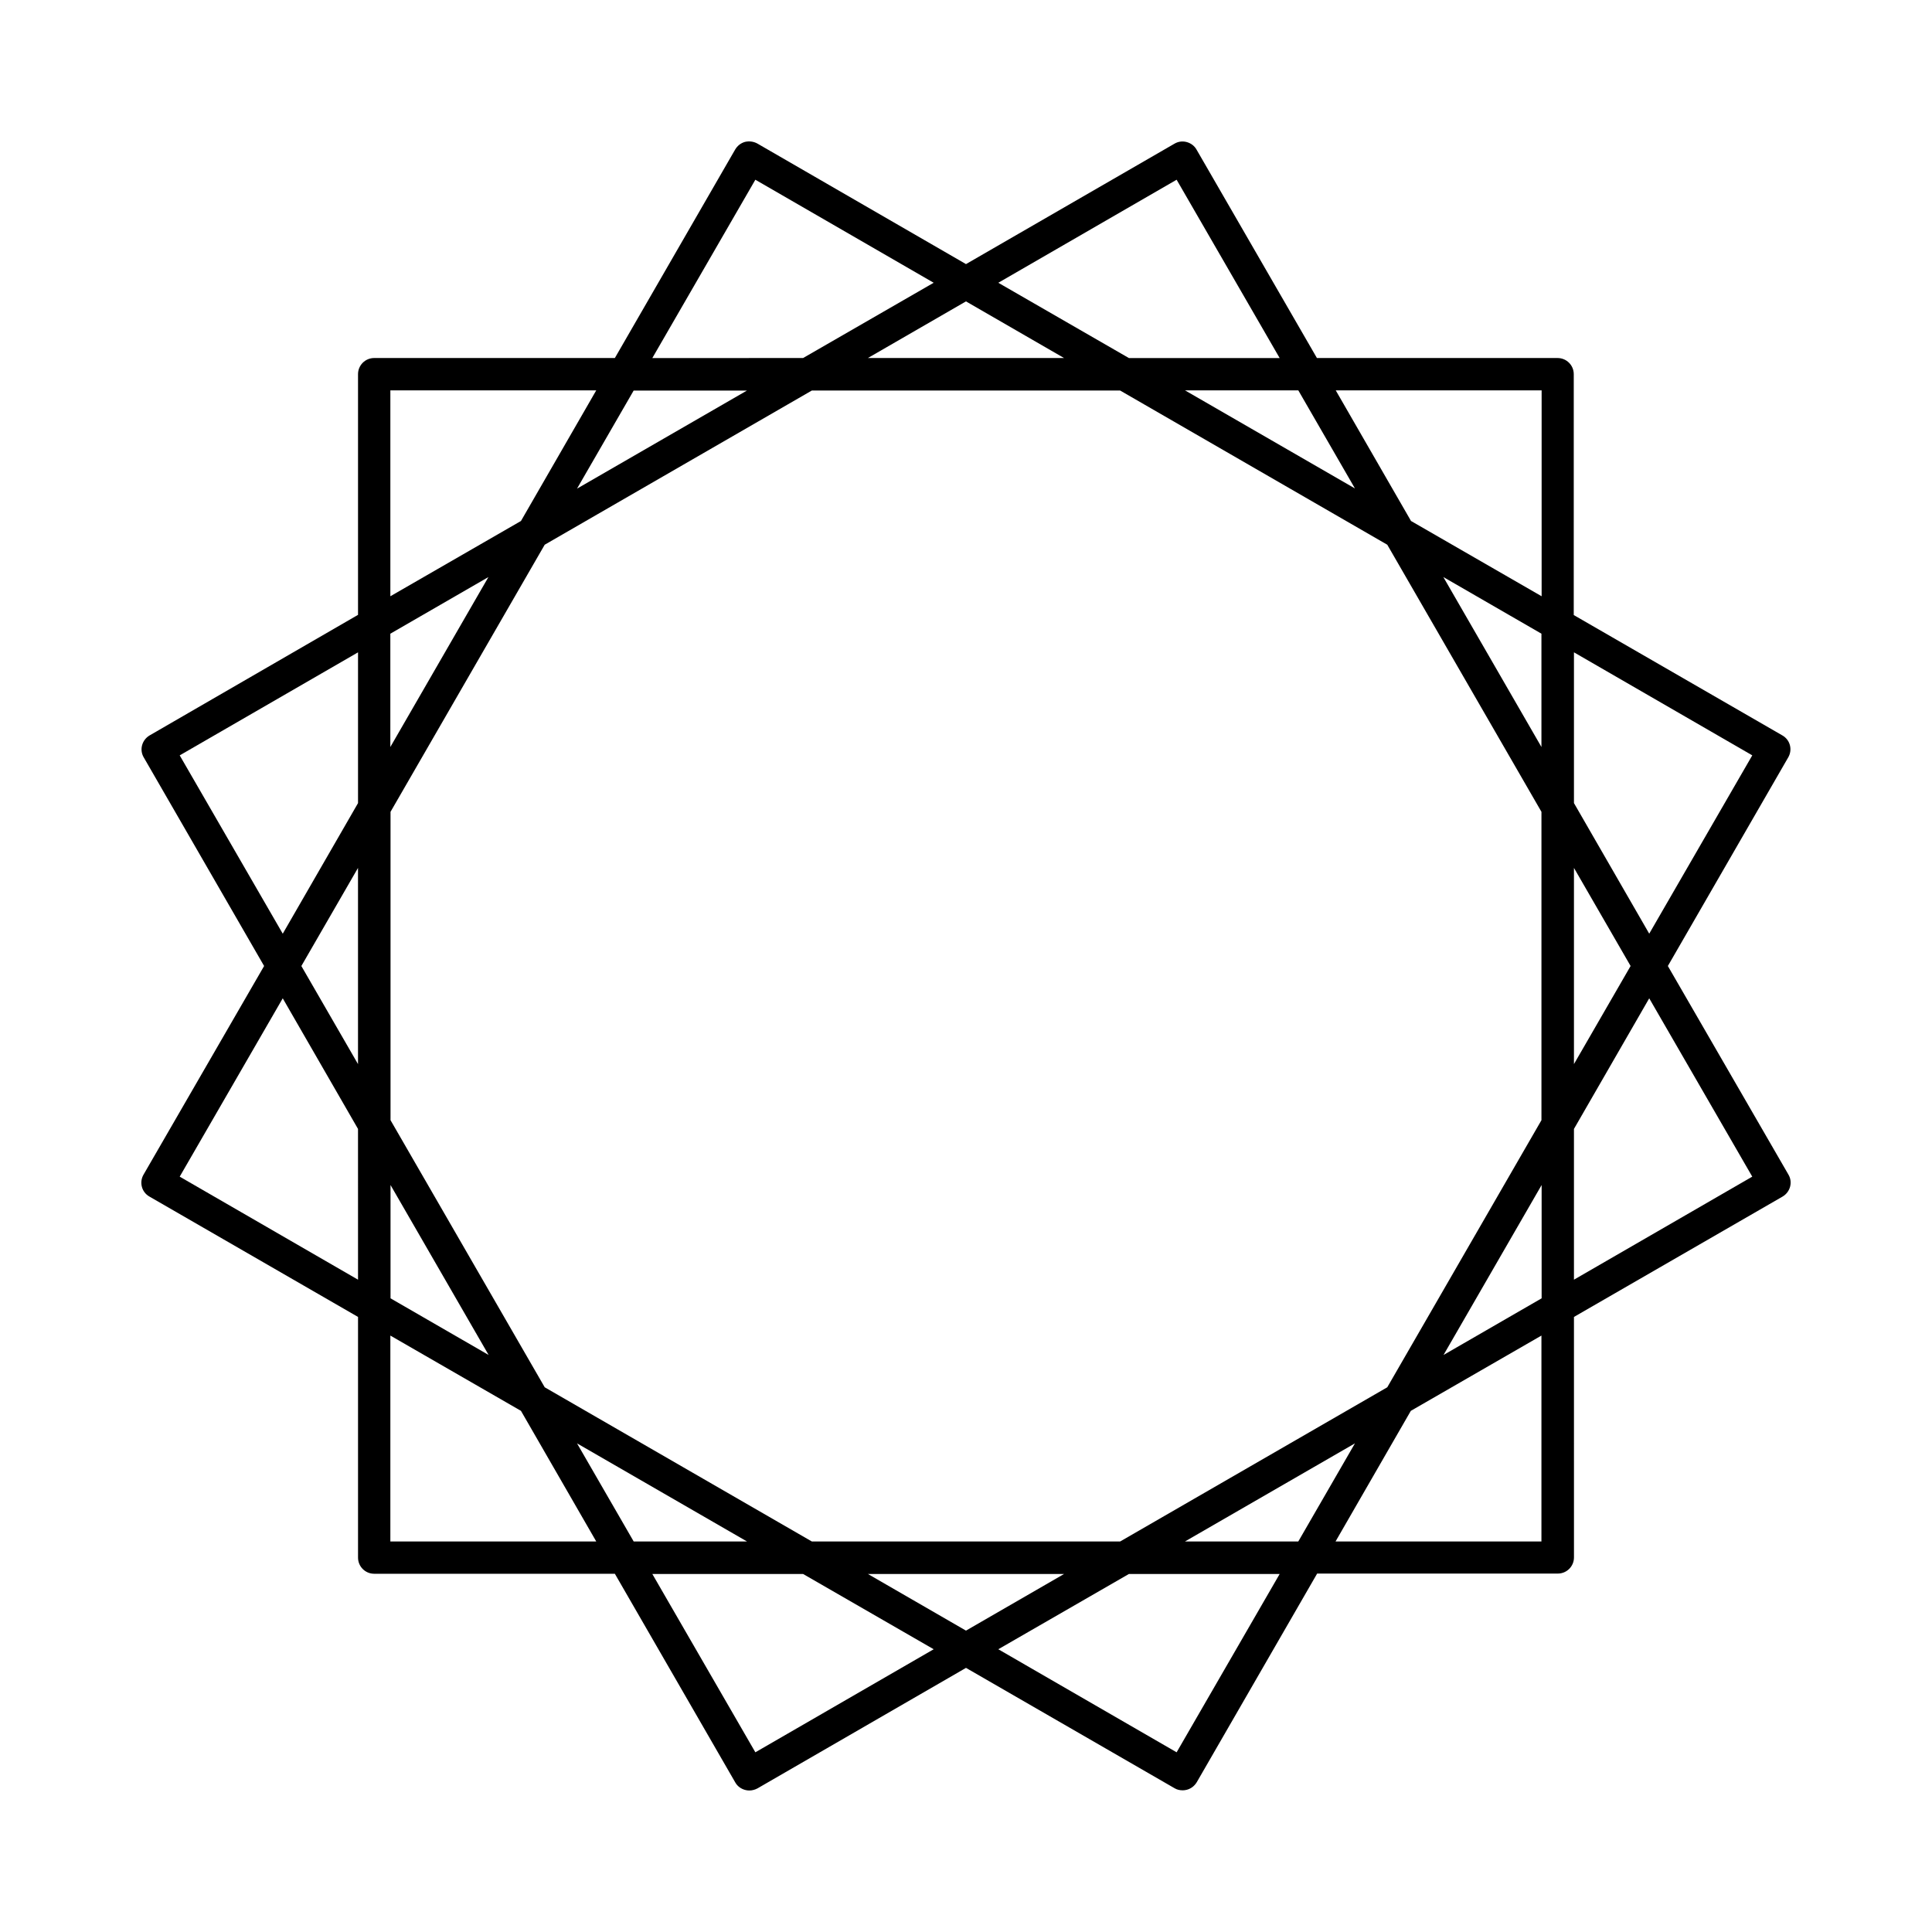 <?xml version="1.0" encoding="UTF-8"?>
<!-- Uploaded to: ICON Repo, www.iconrepo.com, Generator: ICON Repo Mixer Tools -->
<svg fill="#000000" width="800px" height="800px" version="1.1" viewBox="144 144 512 512" xmlns="http://www.w3.org/2000/svg">
 <path d="m586 400 31.891-55.27c1.211-2.066 0.504-4.684-1.562-5.844l-55.27-31.891 0.004-63.832c0-2.367-1.914-4.281-4.281-4.281l-63.785-0.004-31.891-55.215c-0.555-1.008-1.512-1.715-2.621-2.016-1.109-0.301-2.266-0.152-3.273 0.453l-55.215 31.891-55.27-31.941c-1.008-0.555-2.168-0.707-3.273-0.453-1.109 0.301-2.016 1.008-2.621 2.016l-31.891 55.27-63.781-0.004c-2.367 0-4.281 1.914-4.281 4.281v63.781l-55.219 31.945c-2.066 1.211-2.769 3.828-1.562 5.844l31.891 55.27-31.941 55.266c-1.211 2.066-0.504 4.684 1.562 5.844l55.27 31.891v63.781c0 2.367 1.914 4.281 4.281 4.281h63.781l31.891 55.27c0.555 1.008 1.512 1.715 2.621 2.016 0.352 0.102 0.754 0.152 1.109 0.152 0.754 0 1.512-0.203 2.168-0.555l55.266-31.941 55.27 31.891c0.656 0.402 1.41 0.555 2.168 0.555 0.352 0 0.754-0.051 1.109-0.152 1.109-0.301 2.016-1.008 2.621-2.016l31.891-55.27h63.781c2.367 0 4.281-1.914 4.281-4.281l-0.004-63.73 55.27-31.891c2.066-1.211 2.769-3.828 1.562-5.844zm22.371-55.824-27.309 47.258-19.949-34.613v-39.949zm-96.73 167.47-70.785 40.859-81.719-0.004-70.785-40.859-40.859-70.785v-81.715l40.859-70.785 70.785-40.859h81.719l70.785 40.859 40.859 70.785v81.719zm40.906-53.605v30.027l-25.996 15.012zm-49.473 68.465-15.012 25.996h-30.027zm-77.082 34.613-25.996 15.012-25.996-15.012zm-84.035-8.617h-30.027l-15.012-25.996zm-68.469-49.422-25.996-15.012v-30.027zm-34.613-77.082-15.012-25.996 15.012-25.996zm8.566-84.035v-30.027l25.996-15.012zm49.473-68.469 15.012-25.996h30.027zm77.082-34.613 25.996-15.012 25.996 15.012zm84.039 8.566h30.027l15.012 25.996zm68.465 49.473 25.996 15.012v30.027zm34.613 77.082 15.012 25.996-15.012 25.996zm-8.566-126.55v54.562l-34.613-19.949-19.949-34.613zm-96.73-55.824 27.305 47.258h-39.953l-34.609-19.949zm-111.64 0 47.258 27.305-34.613 19.949-39.949 0.004zm-96.73 55.824h54.562l-19.949 34.613-34.613 19.949zm-55.824 96.73 47.258-27.305v39.953l-19.949 34.609zm0 111.64 27.305-47.258 19.949 34.613 0.004 39.953zm55.824 96.68v-54.562l34.613 19.949 19.949 34.613zm96.73 55.875-27.305-47.258h39.953l34.613 19.949zm111.64 0-47.258-27.309 34.613-19.949h39.953zm96.73-55.875h-54.613l19.949-34.613 34.613-19.949v54.562zm8.566-69.371v-39.953l19.949-34.613 27.305 47.258z"/>
</svg>